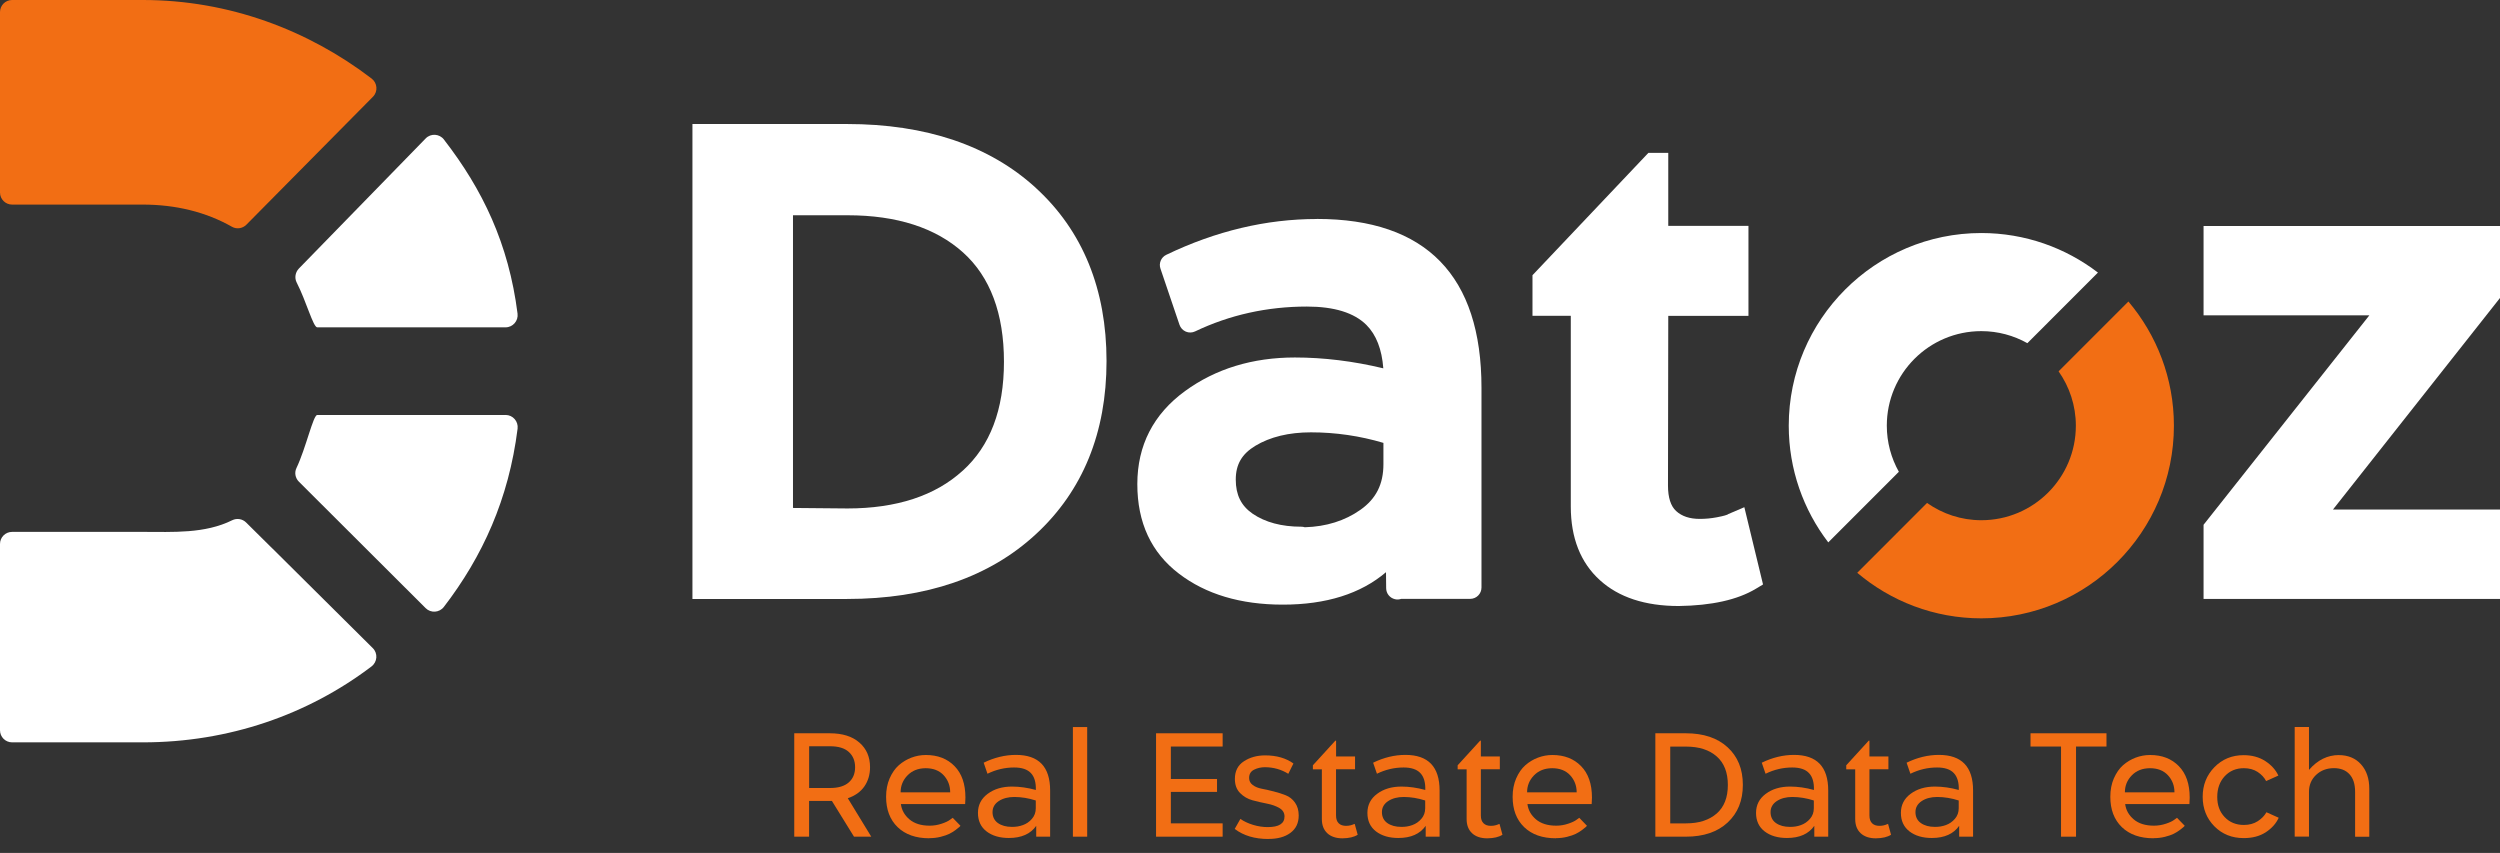 <svg width="170" height="58" viewBox="0 0 170 58" fill="none" xmlns="http://www.w3.org/2000/svg">
<rect x="0" y="0" width="170" height="58" fill="#333333" stroke="none"/>
<g clip-path="url(#clip0_727_1603)">
<path d="M25.268 5.34C20.951 2.042 15.561 0 9.715 0H0.822C0.366 0 0 0.367 0 0.823V13.089C0 13.542 0.366 13.912 0.822 13.912H9.715C11.924 13.912 13.991 14.406 15.778 15.423C16.095 15.602 16.495 15.539 16.753 15.281L25.362 6.578C25.713 6.223 25.665 5.643 25.268 5.34Z" fill="#F26E14"/>
<path d="M30.188 9.488C29.881 9.092 29.295 9.054 28.947 9.413L20.327 18.258C20.081 18.512 20.013 18.893 20.174 19.211C20.821 20.472 21.299 22.259 21.572 22.259H34.378C34.875 22.259 35.257 21.818 35.193 21.324C34.591 16.575 32.819 12.887 30.188 9.492" fill="white"/>
<path d="M34.377 28.221H21.571C21.294 28.221 20.808 30.464 20.158 31.829C20.009 32.14 20.08 32.51 20.323 32.753L28.946 41.355C29.297 41.706 29.88 41.665 30.183 41.269C32.818 37.839 34.594 33.935 35.196 29.152C35.259 28.658 34.878 28.217 34.381 28.217" fill="white"/>
<path d="M18.51 37.286C17.919 36.699 17.325 36.119 16.735 35.528C16.484 35.281 16.107 35.221 15.793 35.375C13.924 36.302 11.763 36.168 9.715 36.168H0.822C0.366 36.168 0 36.538 0 36.99V49.657C0 50.11 0.366 50.48 0.822 50.48H9.719C15.561 50.48 20.944 48.595 25.261 45.319C25.661 45.016 25.709 44.429 25.351 44.074L18.514 37.286H18.51Z" fill="white"/>
<path d="M70.44 12.779C67.286 9.896 62.965 8.433 57.597 8.433H47.086V40.73H57.597C62.968 40.73 67.289 39.246 70.444 36.321C73.629 33.378 75.244 29.421 75.244 24.552C75.244 19.683 73.629 15.696 70.44 12.783M65.465 32.005C63.6 33.711 60.961 34.575 57.627 34.575L53.923 34.541V14.638H57.642C60.983 14.638 63.626 15.49 65.491 17.17C67.334 18.826 68.269 21.328 68.269 24.597C68.269 27.865 67.327 30.322 65.465 32.009" fill="white"/>
<path d="M89.546 14.892C86.111 14.892 82.664 15.711 79.308 17.327C78.956 17.495 78.784 17.899 78.912 18.269L80.205 22.084C80.276 22.293 80.429 22.461 80.638 22.551C80.844 22.637 81.072 22.63 81.266 22.536C83.614 21.414 86.171 20.846 88.869 20.846C90.727 20.846 92.088 21.268 92.918 22.099C93.583 22.764 93.968 23.755 94.065 25.046C92.024 24.556 90.002 24.309 88.051 24.309C85.176 24.309 82.664 25.075 80.586 26.59C78.429 28.161 77.338 30.289 77.338 32.918C77.338 35.547 78.287 37.574 80.164 39.006C81.988 40.405 84.361 41.115 87.221 41.115H87.24C90.178 41.115 92.529 40.375 94.248 38.909C94.256 39.242 94.259 39.605 94.259 39.993C94.259 40.356 94.506 40.663 94.858 40.745C94.999 40.779 95.141 40.771 95.28 40.723H99.971C100.397 40.723 100.741 40.379 100.741 39.952V26.369C100.741 18.751 96.977 14.888 89.553 14.888M94.073 30.113V31.56C94.073 32.925 93.575 33.913 92.514 34.664C91.456 35.412 90.181 35.812 88.727 35.853C88.649 35.827 88.57 35.816 88.488 35.816C87.15 35.816 86.032 35.517 85.176 34.93C84.395 34.388 84.032 33.651 84.032 32.611C84.032 31.572 84.455 30.865 85.363 30.315C86.369 29.709 87.643 29.399 89.146 29.399C90.824 29.399 92.48 29.642 94.076 30.117" fill="white"/>
<path d="M117.49 34.982L117.479 34.99C117.437 35.008 117.262 35.079 116.738 35.177C116.35 35.251 115.961 35.285 115.587 35.285C114.896 35.285 114.369 35.109 113.976 34.75C113.61 34.414 113.423 33.83 113.423 33.019L113.442 21.478H118.895V15.359H113.442V10.393H112.092L104.209 18.714V21.474H106.814V34.447C106.814 36.579 107.48 38.262 108.788 39.447C110.066 40.614 111.868 41.209 114.156 41.209C116.387 41.179 118.155 40.786 119.4 40.035L119.886 39.743L118.615 34.489L117.482 34.975L117.49 34.982Z" fill="white"/>
<path d="M170 15.367H149.842V21.444H161.115L149.842 35.685V40.726H170V34.649H158.641L170 20.262V15.367Z" fill="white"/>
<path d="M129.122 32.08C128.602 31.153 128.303 30.083 128.303 28.946C128.303 25.393 131.181 22.517 134.729 22.517C135.869 22.517 136.934 22.817 137.861 23.336L142.66 18.535C140.459 16.852 137.708 15.846 134.729 15.846C127.507 15.846 121.635 21.721 121.635 28.946C121.635 31.927 122.637 34.679 124.322 36.882L129.122 32.08Z" fill="white"/>
<path d="M144.731 20.502L139.984 25.251C140.72 26.298 141.158 27.57 141.158 28.946C141.158 32.499 138.279 35.375 134.732 35.375C133.357 35.375 132.086 34.937 131.039 34.2L126.292 38.95C128.572 40.88 131.518 42.047 134.732 42.047C141.954 42.047 147.826 36.171 147.826 28.946C147.826 25.73 146.66 22.787 144.731 20.502Z" fill="#F26E14"/>
<path d="M59.249 56.894H58.072L56.569 54.463H55.018V56.894H54.009V49.863H56.427C57.283 49.863 57.956 50.072 58.438 50.495C58.924 50.917 59.163 51.475 59.163 52.167C59.163 52.672 59.032 53.109 58.775 53.479C58.517 53.849 58.139 54.115 57.65 54.28L59.246 56.894H59.249ZM56.442 50.745H55.022V53.584H56.442C57.007 53.584 57.429 53.457 57.717 53.203C58.005 52.948 58.147 52.604 58.147 52.17C58.147 51.736 58.001 51.389 57.717 51.131C57.433 50.873 57.007 50.745 56.442 50.745Z" fill="#F26E14"/>
<path d="M63.204 57.002H63.189C62.277 57.002 61.559 56.748 61.036 56.243C60.513 55.734 60.255 55.05 60.255 54.182C60.255 53.719 60.333 53.303 60.494 52.933C60.659 52.559 60.864 52.26 61.118 52.036C61.38 51.807 61.668 51.636 61.974 51.52C62.292 51.4 62.621 51.34 62.957 51.34C63.765 51.34 64.415 51.591 64.909 52.096C65.402 52.6 65.649 53.311 65.649 54.235C65.649 54.369 65.641 54.515 65.63 54.676H61.26C61.313 55.087 61.507 55.431 61.84 55.716C62.18 56.004 62.64 56.146 63.219 56.146C63.496 56.146 63.769 56.101 64.034 56.011C64.292 55.925 64.483 55.835 64.602 55.742L64.785 55.611L65.312 56.153C65.312 56.153 65.271 56.198 65.226 56.243C65.196 56.273 65.11 56.34 64.972 56.445C64.849 56.538 64.707 56.624 64.55 56.703C64.408 56.774 64.21 56.841 63.959 56.905C63.72 56.965 63.469 56.995 63.2 56.995M62.946 52.238H62.942C62.438 52.241 62.027 52.402 61.713 52.724C61.399 53.045 61.242 53.431 61.242 53.879H64.613C64.613 53.427 64.464 53.038 64.168 52.716C63.873 52.398 63.466 52.238 62.942 52.238" fill="#F26E14"/>
<path d="M70.463 56.894V56.157C70.078 56.707 69.458 56.983 68.602 56.983C67.981 56.983 67.473 56.834 67.084 56.535C66.695 56.235 66.501 55.817 66.501 55.278C66.501 54.739 66.722 54.306 67.163 53.98C67.604 53.651 68.153 53.487 68.815 53.487C69.342 53.487 69.884 53.565 70.437 53.718C70.452 53.206 70.34 52.821 70.101 52.57C69.861 52.316 69.484 52.189 68.96 52.189C68.333 52.189 67.727 52.331 67.148 52.615L66.89 51.864C67.611 51.512 68.344 51.333 69.084 51.333C70.635 51.333 71.409 52.14 71.409 53.752V56.894H70.467H70.463ZM68.815 56.228C69.076 56.232 69.327 56.191 69.559 56.105C69.798 56.019 70 55.88 70.172 55.682C70.347 55.48 70.433 55.241 70.433 54.956V54.433C69.947 54.276 69.461 54.197 68.979 54.194C68.549 54.194 68.198 54.287 67.914 54.474C67.634 54.661 67.492 54.911 67.492 55.226C67.492 55.54 67.615 55.798 67.862 55.97C68.108 56.142 68.426 56.228 68.807 56.228" fill="#F26E14"/>
<path d="M73.929 49.44H72.957V56.894H73.929V49.44Z" fill="#F26E14"/>
<path d="M79.618 50.764V52.971H82.758V53.849H79.618V55.989H83.139V56.894H78.612V49.863H83.139V50.764H79.618Z" fill="#F26E14"/>
<path d="M86.26 57.039L86.245 57.051C85.318 57.051 84.559 56.823 83.961 56.366L84.346 55.686C84.581 55.85 84.865 55.985 85.206 56.09C85.549 56.194 85.882 56.243 86.204 56.243C86.966 56.243 87.347 56.004 87.347 55.521C87.347 55.274 87.232 55.084 86.996 54.945C86.764 54.811 86.484 54.71 86.151 54.646C85.8 54.579 85.475 54.5 85.168 54.418C84.839 54.328 84.559 54.164 84.323 53.924C84.088 53.685 83.972 53.367 83.972 52.967C83.972 52.436 84.174 52.036 84.581 51.77C84.989 51.501 85.475 51.366 86.032 51.366C86.802 51.366 87.441 51.55 87.953 51.916L87.605 52.619C87.131 52.324 86.6 52.174 86.017 52.17C85.748 52.17 85.501 52.226 85.277 52.339C85.052 52.451 84.94 52.638 84.94 52.903C84.94 53.102 85.022 53.259 85.187 53.382C85.351 53.505 85.557 53.588 85.808 53.636C86.062 53.685 86.331 53.745 86.619 53.819C86.925 53.898 87.194 53.984 87.43 54.078C87.684 54.178 87.893 54.343 88.058 54.575C88.226 54.811 88.312 55.102 88.312 55.454C88.312 55.962 88.125 56.359 87.747 56.636C87.377 56.912 86.88 57.047 86.26 57.047" fill="#F26E14"/>
<path d="M90.85 52.32V55.45C90.85 55.69 90.91 55.865 91.033 55.985C91.153 56.101 91.317 56.157 91.527 56.157C91.639 56.157 91.74 56.146 91.829 56.123C91.927 56.097 91.998 56.075 92.039 56.052L92.121 56.026L92.323 56.763C92.076 56.92 91.732 57.002 91.287 57.006C90.85 57.006 90.506 56.89 90.259 56.662C90.009 56.43 89.886 56.108 89.886 55.69V52.316H89.276V52.039L90.805 50.364H90.854V51.441H92.143V52.312H90.854L90.85 52.32Z" fill="#F26E14"/>
<path d="M96.947 56.894V56.157C96.561 56.707 95.941 56.983 95.085 56.983C94.465 56.983 93.956 56.834 93.567 56.535C93.179 56.235 92.984 55.817 92.984 55.278C92.984 54.739 93.205 54.306 93.646 53.98C94.087 53.651 94.636 53.487 95.298 53.487C95.825 53.487 96.367 53.565 96.92 53.718C96.935 53.206 96.823 52.821 96.584 52.57C96.345 52.316 95.967 52.189 95.444 52.189C94.816 52.189 94.21 52.331 93.631 52.615L93.373 51.864C94.094 51.512 94.827 51.333 95.567 51.333C97.118 51.333 97.892 52.14 97.892 53.752V56.894H96.95H96.947ZM95.294 56.228C95.556 56.232 95.806 56.191 96.038 56.105C96.278 56.019 96.479 55.88 96.651 55.682C96.827 55.48 96.913 55.241 96.913 54.956V54.433C96.423 54.276 95.941 54.197 95.459 54.194C95.029 54.194 94.678 54.287 94.394 54.474C94.113 54.661 93.971 54.911 93.971 55.226C93.971 55.54 94.094 55.798 94.341 55.97C94.588 56.142 94.906 56.228 95.287 56.228" fill="#F26E14"/>
<path d="M100.698 52.32V55.45C100.698 55.69 100.758 55.865 100.882 55.985C101.001 56.101 101.166 56.157 101.375 56.157C101.487 56.157 101.588 56.146 101.678 56.123C101.775 56.097 101.846 56.075 101.887 56.052L101.966 56.026L102.167 56.763C101.921 56.92 101.577 57.002 101.132 57.006C100.695 57.006 100.351 56.89 100.104 56.662C99.854 56.43 99.73 56.108 99.73 55.69V52.316H99.121V52.039L100.65 50.364H100.698V51.441H101.988V52.312H100.698V52.32Z" fill="#F26E14"/>
<path d="M105.809 57.002H105.794C104.882 57.002 104.164 56.748 103.641 56.243C103.117 55.734 102.859 55.05 102.859 54.182C102.859 53.719 102.938 53.303 103.099 52.933C103.263 52.559 103.469 52.26 103.723 52.036C103.984 51.807 104.272 51.636 104.579 51.52C104.897 51.4 105.225 51.34 105.562 51.34C106.369 51.34 107.02 51.591 107.513 52.096C108.006 52.6 108.253 53.311 108.253 54.235C108.253 54.369 108.246 54.515 108.234 54.676H103.865C103.917 55.087 104.112 55.431 104.444 55.716C104.784 56.004 105.244 56.146 105.824 56.146C106.1 56.146 106.373 56.101 106.638 56.011C106.896 55.925 107.087 55.835 107.207 55.742L107.39 55.611L107.913 56.153C107.913 56.153 107.872 56.198 107.827 56.243C107.797 56.273 107.711 56.34 107.573 56.445C107.45 56.538 107.307 56.624 107.15 56.703C107.008 56.774 106.81 56.841 106.56 56.905C106.321 56.965 106.066 56.995 105.801 56.995M105.547 52.238H105.543C105.039 52.241 104.627 52.402 104.313 52.724C103.999 53.045 103.842 53.431 103.842 53.879H107.214C107.214 53.427 107.065 53.038 106.769 52.716C106.474 52.398 106.066 52.238 105.543 52.238" fill="#F26E14"/>
<path d="M112.563 56.894V49.863H114.634C115.834 49.863 116.78 50.177 117.471 50.809C118.167 51.445 118.514 52.297 118.514 53.371C118.514 54.444 118.17 55.289 117.479 55.932C116.791 56.572 115.845 56.894 114.638 56.894H112.567H112.563ZM113.573 55.989H114.657C115.531 55.989 116.223 55.764 116.735 55.319C117.243 54.874 117.494 54.227 117.494 53.378C117.494 52.529 117.24 51.879 116.735 51.437C116.227 50.989 115.531 50.768 114.649 50.768H113.576V55.992L113.573 55.989Z" fill="#F26E14"/>
<path d="M123.373 56.894V56.157C122.988 56.707 122.368 56.983 121.512 56.983C120.891 56.983 120.383 56.834 119.994 56.535C119.606 56.235 119.411 55.817 119.411 55.278C119.411 54.739 119.632 54.306 120.073 53.98C120.514 53.651 121.063 53.487 121.725 53.487C122.252 53.487 122.794 53.565 123.347 53.718C123.362 53.206 123.25 52.821 123.011 52.57C122.772 52.316 122.394 52.189 121.871 52.189C121.243 52.189 120.637 52.331 120.058 52.615L119.8 51.864C120.521 51.512 121.254 51.333 121.994 51.333C123.545 51.333 124.319 52.14 124.319 53.752V56.894H123.377H123.373ZM121.721 56.228C121.983 56.232 122.233 56.191 122.465 56.105C122.704 56.019 122.906 55.88 123.078 55.682C123.254 55.48 123.34 55.241 123.34 54.956V54.433C122.854 54.276 122.368 54.197 121.886 54.194C121.456 54.194 121.104 54.287 120.82 54.474C120.54 54.661 120.398 54.911 120.398 55.226C120.398 55.54 120.521 55.798 120.768 55.97C121.015 56.142 121.332 56.228 121.714 56.228" fill="#F26E14"/>
<path d="M127.122 52.32V55.45C127.122 55.69 127.182 55.865 127.305 55.985C127.425 56.101 127.59 56.157 127.799 56.157C127.911 56.157 128.012 56.146 128.102 56.123C128.199 56.097 128.27 56.075 128.311 56.052L128.389 56.026L128.591 56.763C128.345 56.92 128.001 57.002 127.556 57.006C127.119 57.006 126.775 56.89 126.528 56.662C126.278 56.43 126.154 56.108 126.154 55.69V52.316H125.545V52.039L127.074 50.364H127.122V51.441H128.412V52.312H127.122V52.32Z" fill="#F26E14"/>
<path d="M133.223 56.894V56.157C132.838 56.707 132.217 56.983 131.361 56.983C130.741 56.983 130.233 56.834 129.844 56.535C129.455 56.235 129.261 55.816 129.261 55.278C129.261 54.739 129.481 54.306 129.922 53.98C130.363 53.651 130.913 53.487 131.575 53.487C132.102 53.487 132.644 53.565 133.197 53.718C133.212 53.206 133.1 52.821 132.86 52.57C132.621 52.316 132.244 52.189 131.72 52.189C131.092 52.189 130.487 52.331 129.907 52.615L129.649 51.864C130.371 51.512 131.104 51.333 131.844 51.333C133.395 51.333 134.169 52.14 134.169 53.752V56.894H133.227H133.223ZM131.575 56.228C131.836 56.232 132.087 56.191 132.318 56.105C132.558 56.019 132.759 55.88 132.931 55.682C133.107 55.48 133.193 55.241 133.193 54.956V54.433C132.707 54.276 132.221 54.197 131.739 54.194C131.309 54.194 130.954 54.287 130.674 54.474C130.393 54.661 130.251 54.911 130.251 55.226C130.251 55.54 130.375 55.798 130.621 55.97C130.868 56.142 131.186 56.228 131.567 56.228" fill="#F26E14"/>
<path d="M143.241 50.764H141.17V56.894H140.15V50.764H138.075V49.863H143.241V50.764Z" fill="#F26E14"/>
<path d="M146.451 57.002H146.436C145.524 57.002 144.806 56.748 144.283 56.243C143.76 55.734 143.502 55.05 143.502 54.182C143.502 53.719 143.58 53.303 143.741 52.933C143.906 52.559 144.111 52.26 144.365 52.036C144.627 51.807 144.915 51.636 145.221 51.52C145.543 51.4 145.868 51.34 146.208 51.34C147.016 51.34 147.666 51.591 148.159 52.096C148.653 52.6 148.899 53.311 148.899 54.235C148.899 54.369 148.892 54.515 148.881 54.676H144.511C144.564 55.087 144.758 55.431 145.091 55.716C145.431 56.004 145.89 56.146 146.47 56.146C146.746 56.146 147.019 56.101 147.285 56.011C147.546 55.925 147.733 55.835 147.853 55.742L148.036 55.611L148.563 56.153C148.563 56.153 148.522 56.198 148.477 56.243C148.447 56.273 148.361 56.34 148.223 56.445C148.1 56.538 147.958 56.624 147.801 56.703C147.659 56.774 147.46 56.841 147.21 56.905C146.971 56.965 146.72 56.995 146.451 56.995M146.197 52.238H146.193C145.689 52.241 145.277 52.402 144.963 52.724C144.649 53.045 144.492 53.431 144.492 53.879H147.864C147.864 53.427 147.715 53.038 147.419 52.716C147.124 52.398 146.717 52.238 146.197 52.238Z" fill="#F26E14"/>
<path d="M149.782 54.182V54.197C149.779 53.393 150.044 52.72 150.578 52.17C151.113 51.624 151.775 51.351 152.563 51.351C153.135 51.351 153.629 51.486 154.043 51.755C154.455 52.024 154.75 52.353 154.929 52.739L154.096 53.112C153.972 52.869 153.778 52.664 153.52 52.492C153.262 52.323 152.948 52.237 152.582 52.237C152.051 52.237 151.618 52.421 151.277 52.787C150.941 53.154 150.773 53.621 150.773 54.193C150.773 54.766 150.941 55.207 151.277 55.562C151.614 55.917 152.051 56.097 152.582 56.097C152.948 56.097 153.262 56.011 153.524 55.843C153.786 55.674 153.984 55.472 154.118 55.233L154.952 55.607C154.772 56.003 154.473 56.333 154.066 56.598C153.658 56.86 153.161 56.991 152.574 56.991C151.775 56.991 151.109 56.725 150.578 56.19C150.048 55.652 149.782 54.982 149.782 54.178" fill="#F26E14"/>
<path d="M159.048 51.347C159.672 51.351 160.173 51.557 160.547 51.972C160.921 52.387 161.111 52.941 161.111 53.633V56.897H160.147V53.842C160.147 53.318 160.02 52.922 159.762 52.645C159.508 52.368 159.153 52.234 158.708 52.234C158.222 52.234 157.818 52.387 157.493 52.694C157.172 52.997 157.011 53.382 157.011 53.846V56.89H156.039V49.436H157.011V52.353C157.59 51.68 158.271 51.344 159.052 51.344" fill="#F26E14"/>
</g>
<defs>
<clipPath id="clip0_727_1603">
<rect width="170" height="57.047" fill="white"/>
</clipPath>
</defs>
</svg>
